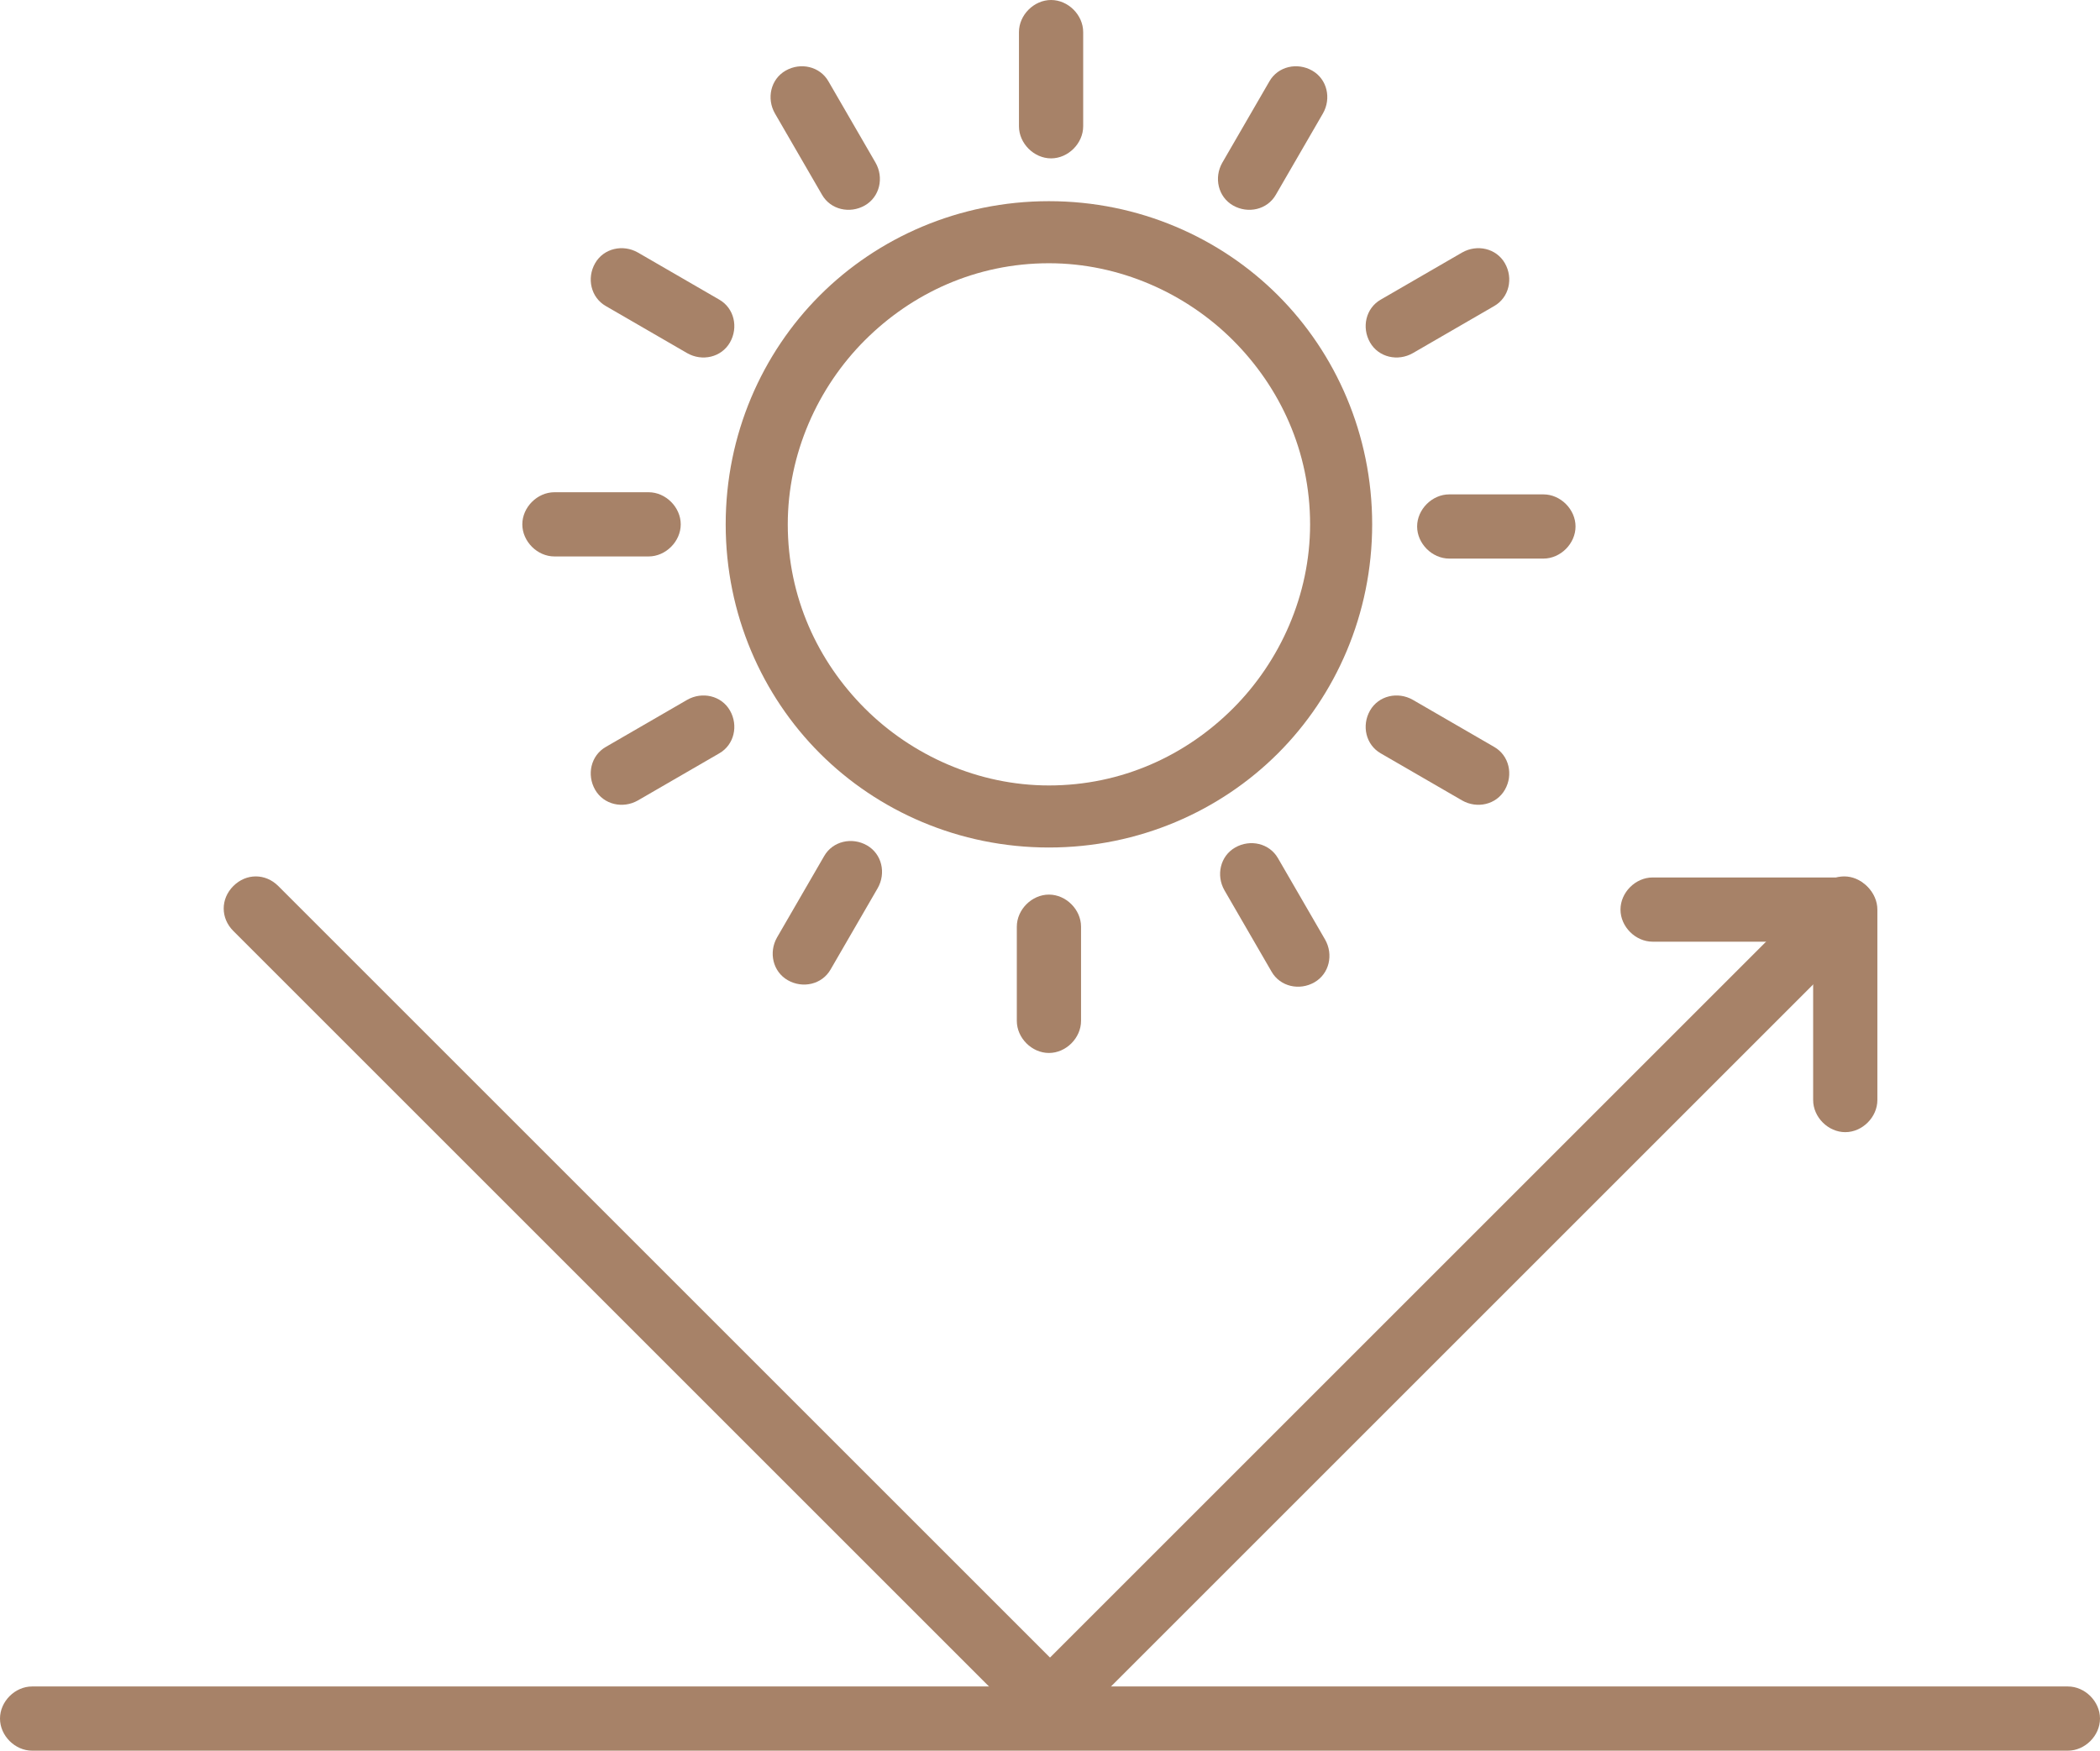 <?xml version="1.0" encoding="UTF-8" standalone="no"?><svg xmlns="http://www.w3.org/2000/svg" xmlns:xlink="http://www.w3.org/1999/xlink" clip-rule="evenodd" fill="#a78268" fill-rule="evenodd" height="818" image-rendering="optimizeQuality" preserveAspectRatio="xMidYMid meet" shape-rendering="geometricPrecision" text-rendering="geometricPrecision" version="1" viewBox="0.0 0.0 981.0 818.0" width="981" zoomAndPan="magnify"><g fill-rule="nonzero" id="change1_1"><path d="M15 818c-8,0 -15,-7 -15,-15 0,-8 7,-15 15,-15l951 0c8,0 15,7 15,15 0,8 -7,15 -15,15l-951 0z"/><path d="M109 435c-6,-6 -6,-15 0,-21 6,-6 15,-6 21,0l371 371c6,6 6,15 0,21 -6,6 -15,6 -21,0l-371 -371z"/><path d="M851 414c6,-6 15,-6 21,0 6,6 6,15 0,21l-371 371c-6,6 -15,6 -21,0 -6,-6 -6,-15 0,-21l371 -371z"/><path d="M861 410c8,0 15,7 15,15 0,8 -7,15 -15,15l-89 0c-8,0 -15,-7 -15,-15 0,-8 7,-15 15,-15l89 0z"/><path d="M847 425c0,-8 7,-15 15,-15 8,0 15,7 15,15l0 89c0,8 -7,15 -15,15 -8,0 -15,-7 -15,-15l0 -89z"/><path d="M490 94c42,0 80,17 107,44 27,27 44,65 44,107 0,42 -17,80 -44,107 -27,27 -65,44 -107,44 -42,0 -80,-17 -107,-44 -27,-27 -44,-65 -44,-107 0,-42 17,-80 44,-107 27,-27 65,-44 107,-44zm86 65c-22,-22 -53,-36 -86,-36 -34,0 -64,14 -86,36 -22,22 -36,53 -36,86 0,34 14,64 36,86 22,22 53,36 86,36 34,0 64,-14 86,-36 22,-22 36,-53 36,-86 0,-34 -14,-64 -36,-86z"/><path d="M476 15c0,-8 7,-15 15,-15 8,0 15,7 15,15l0 44c0,8 -7,15 -15,15 -8,0 -15,-7 -15,-15l0 -44z"/><path d="M593 38c4,-7 13,-9 20,-5 7,4 9,13 5,20l-22 38c-4,7 -13,9 -20,5 -7,-4 -9,-13 -5,-20l22 -38z"/><path d="M683 118c7,-4 16,-2 20,5 4,7 2,16 -5,20l-38 22c-7,4 -16,2 -20,-5 -4,-7 -2,-16 5,-20l38 -22z"/><path d="M721 231c8,0 15,7 15,15 0,8 -7,15 -15,15l-44 0c-8,0 -15,-7 -15,-15 0,-8 7,-15 15,-15l44 0z"/><path d="M698 349c7,4 9,13 5,20 -4,7 -13,9 -20,5l-38 -22c-7,-4 -9,-13 -5,-20 4,-7 13,-9 20,-5l38 22z"/><path d="M619 439c4,7 2,16 -5,20 -7,4 -16,2 -20,-5l-22 -38c-4,-7 -2,-16 5,-20 7,-4 16,-2 20,5l22 38z"/><path d="M505 477c0,8 -7,15 -15,15 -8,0 -15,-7 -15,-15l0 -44c0,-8 7,-15 15,-15 8,0 15,7 15,15l0 44z"/><path d="M388 453c-4,7 -13,9 -20,5 -7,-4 -9,-13 -5,-20l22 -38c4,-7 13,-9 20,-5 7,4 9,13 5,20l-22 38z"/><path d="M298 374c-7,4 -16,2 -20,-5 -4,-7 -2,-16 5,-20l38 -22c7,-4 16,-2 20,5 4,7 2,16 -5,20l-38 22z"/><path d="M259 260c-8,0 -15,-7 -15,-15 0,-8 7,-15 15,-15l44 0c8,0 15,7 15,15 0,8 -7,15 -15,15l-44 0z"/><path d="M283 143c-7,-4 -9,-13 -5,-20 4,-7 13,-9 20,-5l38 22c7,4 9,13 5,20 -4,7 -13,9 -20,5l-38 -22z"/><path d="M362 53c-4,-7 -2,-16 5,-20 7,-4 16,-2 20,5l22 38c4,7 2,16 -5,20 -7,4 -16,2 -20,-5l-22 -38z"/></g></svg>